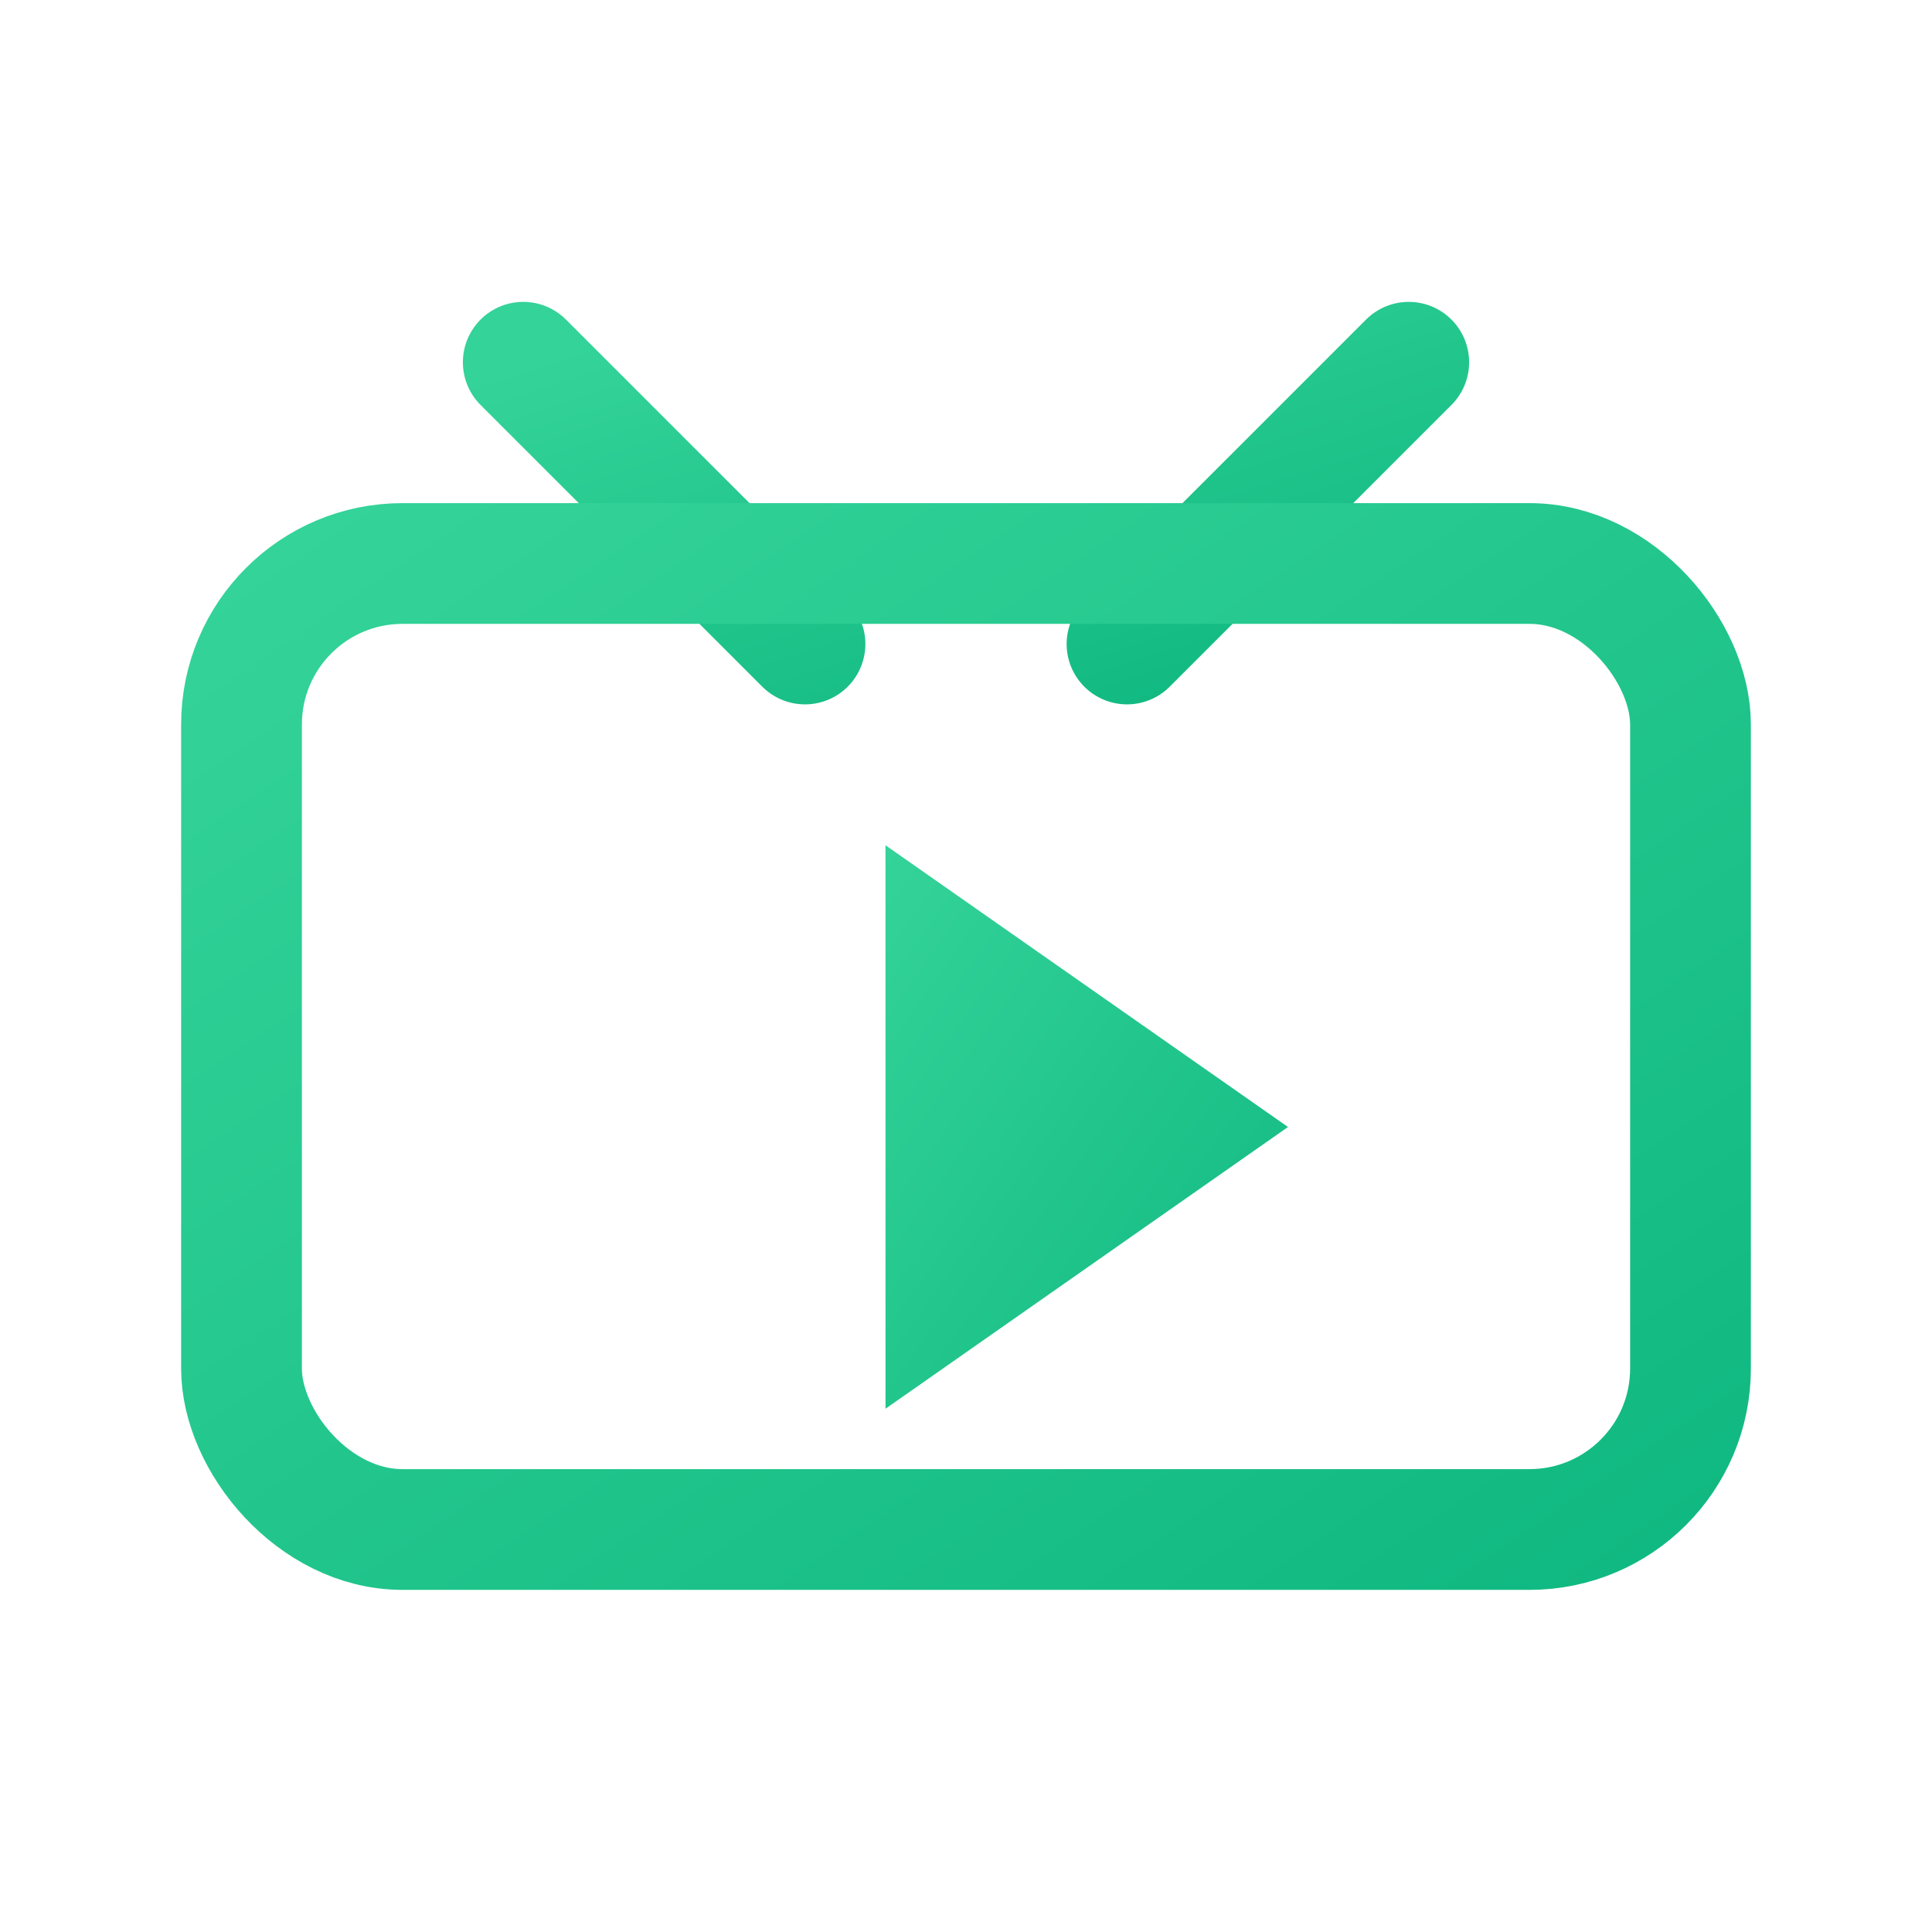 <svg xmlns="http://www.w3.org/2000/svg" viewBox="0 0 48 48">
  <defs>
    <linearGradient id="g" x1="0" x2="1" y1="0" y2="1">
      <stop offset="0" stop-color="#34d399"/>
      <stop offset="1" stop-color="#10b981"/>
    </linearGradient>
  </defs>
  <path d="M13 9l7 7M35 9l-7 7" stroke="url(#g)" stroke-width="3" stroke-linecap="round"/>
  <rect x="6" y="14" width="36" height="24" rx="4" ry="4" fill="none" stroke="url(#g)" stroke-width="3"/>
  <path d="M16 40h16" stroke="url(#g)" stroke-width="3" stroke-linecap="round"/>
  <path d="M22 21l10 7-10 7z" fill="url(#g)"/>
</svg>
